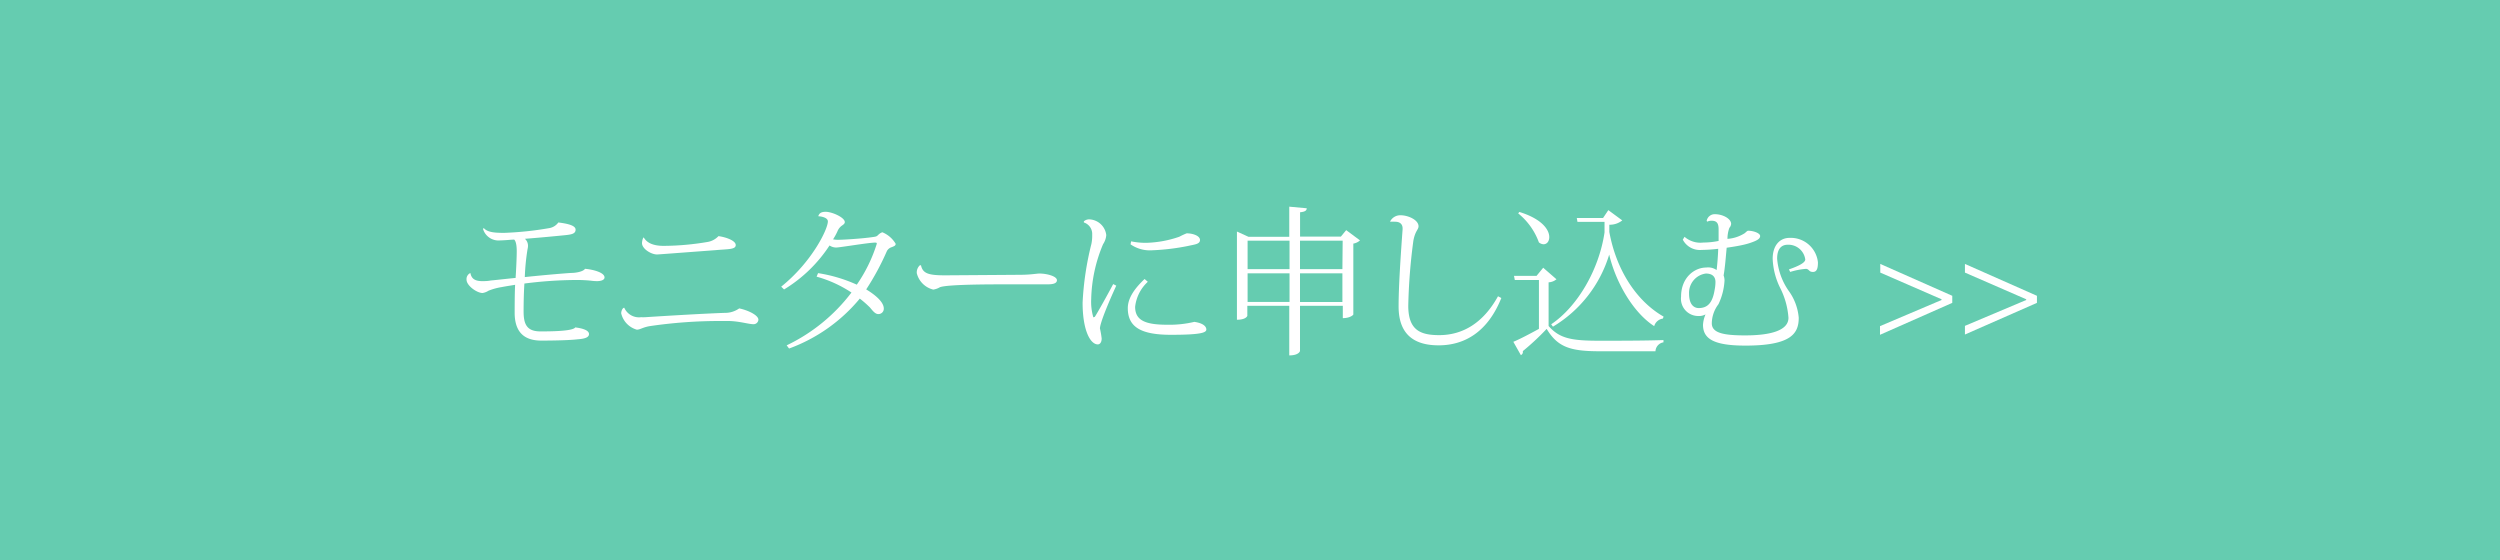 <svg id="レイヤー_1" data-name="レイヤー 1" xmlns="http://www.w3.org/2000/svg" viewBox="0 0 375 84"><defs><style>.cls-1{fill:#65ccb0;}.cls-2{fill:#fff;}</style></defs><title>アートボード 1</title><rect class="cls-1" width="375" height="84"/><path class="cls-2" d="M72.57,34.21c.55.65,1.68.72,3.07.72a49.18,49.18,0,0,0,6.67-.7,2.1,2.1,0,0,0,1.44-.86c1.34.17,2.59.43,2.59,1.08s-.7.74-1.7.84-3.65.36-5.9.53a1.4,1.4,0,0,1,.46,1.06,2.11,2.11,0,0,1-.07.5,33.48,33.48,0,0,0-.41,4.18c2.5-.26,5.18-.5,6.94-.62.86,0,1.87-.24,2.09-.62,1.15.1,2.93.53,2.93,1.3,0,.29-.34.55-1.15.55a6.92,6.92,0,0,1-.91-.07A21.54,21.54,0,0,0,86.2,42a62.32,62.32,0,0,0-7.54.53c-.1,1.56-.12,3.17-.12,4.18,0,1.92.48,3,2.52,3,1.22,0,4.85,0,5.23-.6,1.1.14,2.06.43,2.06,1s-.82.72-1.75.79c-1.15.14-3.65.19-5.4.19-2.83,0-3.94-1.54-4-4,0-.86,0-3.17.07-4.37-.7.12-1.39.22-2,.34a9.11,9.11,0,0,0-2,.55,2.26,2.26,0,0,1-.89.34c-.84,0-2.4-1.1-2.4-2a1,1,0,0,1,.58-1c.14.77.58,1.22,1.78,1.22.36,0,.77,0,1.3-.1.84-.07,2.23-.24,3.7-.38.07-1,.17-3,.17-4,0-1.37-.29-1.66-.38-1.75-.41,0-1.44.12-2.09.12a2.43,2.43,0,0,1-2.59-1.73Z"/><path class="cls-2" d="M96.16,47.58a6.44,6.44,0,0,0,.65,0c3.65-.24,9-.55,11.91-.65a3.62,3.62,0,0,0,2.16-.67c1.27.26,2.88,1,2.88,1.7a.72.72,0,0,1-.74.67c-.72,0-2-.43-3.65-.48l-1.2,0a72.09,72.09,0,0,0-10.71.77c-1.1.19-1.42.53-1.94.53A3.34,3.34,0,0,1,93.18,47c0-.38.22-.84.46-.84A2.41,2.41,0,0,0,96.16,47.58Zm11.21-10.06c-6.7.5-8.64.65-8.81.65-.91,0-2.26-.86-2.26-1.7,0-.22.1-.77.26-.86.48.84,1.44,1.27,3,1.27a40.22,40.22,0,0,0,6.65-.6,2.9,2.9,0,0,0,1.56-.86c1.06.14,2.59.65,2.59,1.34S109.19,37.35,107.37,37.52Z"/><path class="cls-2" d="M117.18,43c4.61-3.7,7-8.62,7-9.79,0-.6-1.08-.77-1.44-.77.14-.48.48-.67,1.1-.67,1,0,2.88.86,2.88,1.54,0,.26-.26.41-.46.55a1.93,1.93,0,0,0-.65.86,9.47,9.47,0,0,1-.65,1.18,3.86,3.86,0,0,0,.72.07c.82,0,3.79-.19,5.23-.41.53-.07.58-.1.79-.29a1.6,1.6,0,0,1,.65-.43,4.12,4.12,0,0,1,2,1.73c0,.29-.24.36-.58.5a1.21,1.21,0,0,0-.74.6,38.78,38.78,0,0,1-3.1,5.74c1.27.77,2.64,1.85,2.64,2.88a.8.8,0,0,1-.84.82c-.48,0-.89-.58-1.25-1a15.79,15.79,0,0,0-1.51-1.32,24.86,24.86,0,0,1-10.61,7.49l-.36-.48a26.55,26.55,0,0,0,9.72-7.92,18.31,18.31,0,0,0-5.23-2.38l.22-.53a22.4,22.4,0,0,1,5.81,1.73,22.6,22.6,0,0,0,3-6.14c0-.14-.07-.17-.26-.17-.94,0-5.33.74-5.83.74a1.79,1.79,0,0,1-1-.31,21.42,21.42,0,0,1-6.82,6.6Z"/><path class="cls-2" d="M153,41.22c1.58,0,2.52-.19,2.9-.19,1.15,0,2.64.41,2.64,1,0,.41-.43.62-1.37.62-.43,0-.94,0-1.42,0-1,0-2.9,0-4.37,0-2.83,0-9.22,0-10.39.43a2.77,2.77,0,0,1-1,.36,3.37,3.37,0,0,1-2.47-2.45,1.46,1.46,0,0,1,.46-1.2l.17,0c.26,1.27,1.2,1.51,3.65,1.51Z"/><path class="cls-2" d="M167.44,42.85c-1.22,2.66-2.42,5.57-2.45,6.41a14.27,14.27,0,0,1,.26,1.51c0,.62-.29.89-.58.89-1.08,0-2.28-2-2.28-6.26a44.66,44.66,0,0,1,1.32-8.81,6,6,0,0,0,.12-1.1c0-.14,0-.31,0-.46a1.8,1.8,0,0,0-1.25-1.66l0-.17a1.18,1.18,0,0,1,.89-.29,2.66,2.66,0,0,1,2.47,2.35,2.83,2.83,0,0,1-.48,1.37,22.42,22.42,0,0,0-1.78,8.21A8.36,8.36,0,0,0,164,47.6l.22-.07c.41-.62,1.94-3.36,2.76-4.92Zm4.73-.58a6,6,0,0,0-1.9,3.75c0,2,1.46,2.69,4.78,2.69a16.09,16.09,0,0,0,4.1-.43c1.3.19,1.8.67,1.8,1.15s-.89.79-5.3.79-6.48-1.1-6.48-4c0-1.63,1.2-3.12,2.52-4.37Zm-2.5-6.07a10.41,10.41,0,0,0,2.38.22,16.32,16.32,0,0,0,4.85-.91A10.22,10.22,0,0,1,178,35c.91,0,2,.36,2,1s-.84.67-1.78.89a33.83,33.83,0,0,1-5.33.65,5.11,5.11,0,0,1-3.31-.89Z"/><path class="cls-2" d="M201.93,34.52,204,36.06a2,2,0,0,1-1,.48V47.17c0,.07-.48.55-1.58.55V45.87H195v6.77c0,.07-.22.67-1.61.67V45.87h-6.29v1.51s-.17.58-1.56.58V34.73l1.73.79h6.12V31l2.62.24c0,.34-.26.53-1,.6v3.65h6.12Zm-8.5,1.58h-6.29v4.27h6.29Zm-6.29,9.19h6.29V41h-6.29ZM201.4,36.1H195v4.27h6.36ZM195,45.3h6.36V41H195Z"/><path class="cls-2" d="M208.53,33.2a1.7,1.7,0,0,1,1.56-.91c1.1,0,2.66.67,2.69,1.63,0,.55-.48.65-.77,2.16a86.06,86.06,0,0,0-.77,9.77c0,3.65,1.78,4.42,4.63,4.42,3.58,0,6.65-1.87,8.83-5.83l.5.26c-2,5-5.42,7.1-9.41,7.1-3.22,0-6-1.25-6-5.83,0-3.22.36-8.26.6-11.57v-.14c0-.26-.07-1-1.13-1a6.42,6.42,0,0,0-.72,0Z"/><path class="cls-2" d="M233.47,41.89a2,2,0,0,1-1.18.46V48.9c1.68,1.92,3.53,2.21,7.68,2.21,2.83,0,6.65,0,9.55-.1v.34a1.42,1.42,0,0,0-1.2,1.34H240c-4.39,0-6.34-.58-8-3.36a37.52,37.52,0,0,1-3.58,3.34.52.52,0,0,1-.29.6l-1.13-2c1-.41,2.45-1.18,3.84-1.94V42h-3.62l-.12-.62h3.38l1-1.22Zm-5.57-10.1c3.43,1.06,4.49,2.69,4.49,3.77,0,.65-.36,1.08-.86,1.08a1.15,1.15,0,0,1-.7-.29,9.91,9.91,0,0,0-3.1-4.34Zm21.53,16a1.58,1.58,0,0,0-1.3,1.13c-3.24-2.09-5.81-6.72-6.75-10.73A19,19,0,0,1,232.94,49l-.26-.36c3.94-2.64,7.18-8.19,8-13.78l0-1.58h-4.06l-.1-.58h3.94l.79-1.18,2.09,1.54a3,3,0,0,1-1.94.65l0,1.08c1,5.52,3.94,10.3,8.14,12.7Z"/><path class="cls-2" d="M256,33.13a1.22,1.22,0,0,1,1.25-1c1.13,0,2.42.65,2.42,1.46a1,1,0,0,1-.26.58,4.77,4.77,0,0,0-.29,1.66,5.52,5.52,0,0,0,2.57-.84c.19-.14.38-.38.53-.38.79,0,1.8.36,1.8.79s-.48.7-1.56,1.06-2.64.58-3.46.7c-.12,1.27-.26,3.12-.46,4.15a2.4,2.4,0,0,1,.14.74,9.45,9.45,0,0,1-.91,3.58,4.82,4.82,0,0,0-1,2.86c0,1.44,1.7,1.82,5,1.82,3.72,0,6.5-.7,6.5-2.64A11.7,11.7,0,0,0,267,43.14a10.82,10.82,0,0,1-1.1-4.32c0-2,1.06-3.14,2.54-3.14a4.1,4.1,0,0,1,4.25,3.67c0,.77-.1,1.44-.74,1.44s-.53-.38-1-.46h-.07a10.69,10.69,0,0,0-2.35.46l-.19-.38c1.18-.41,2.45-.94,2.45-1.49a2.55,2.55,0,0,0-2.64-2.21c-.82,0-1.58.48-1.58,2.09a9.78,9.78,0,0,0,1.7,4.78,8,8,0,0,1,1.54,4.08c0,2.38-1.15,4.18-8,4.18-4.71,0-6.36-1-6.36-3.12a4.64,4.64,0,0,1,.38-1.56,2.08,2.08,0,0,1-1.13.24,2.59,2.59,0,0,1-2.54-2.9c0-2.86,2-4.37,3.77-4.37a2.18,2.18,0,0,1,1.56.38c.1-.77.22-2.23.24-3.19a23.7,23.7,0,0,1-2.5.17,2.89,2.89,0,0,1-2.81-1.54l.26-.43a3.64,3.64,0,0,0,2.83.86,11.45,11.45,0,0,0,2.28-.24c0-.24,0-1.46,0-1.73,0-.91-.26-1.3-1.06-1.3a1.52,1.52,0,0,0-.65.14ZM254.8,46.21c1.39,0,2.09-.84,2.4-2.76a6,6,0,0,0,.12-1.15c0-.53-.22-1.27-1.44-1.27a2.91,2.91,0,0,0-2.52,3C253.36,46.09,254.47,46.21,254.8,46.21Z"/><path class="cls-2" d="M291.23,44.89l-9.19-4v-1.3l10.8,4.78v1.06L282,50.22v-1.3L291.23,45Z"/><path class="cls-2" d="M303.93,44.89l-9.19-4v-1.3l10.8,4.78v1.06l-10.8,4.75v-1.3L303.93,45Z"/></svg>